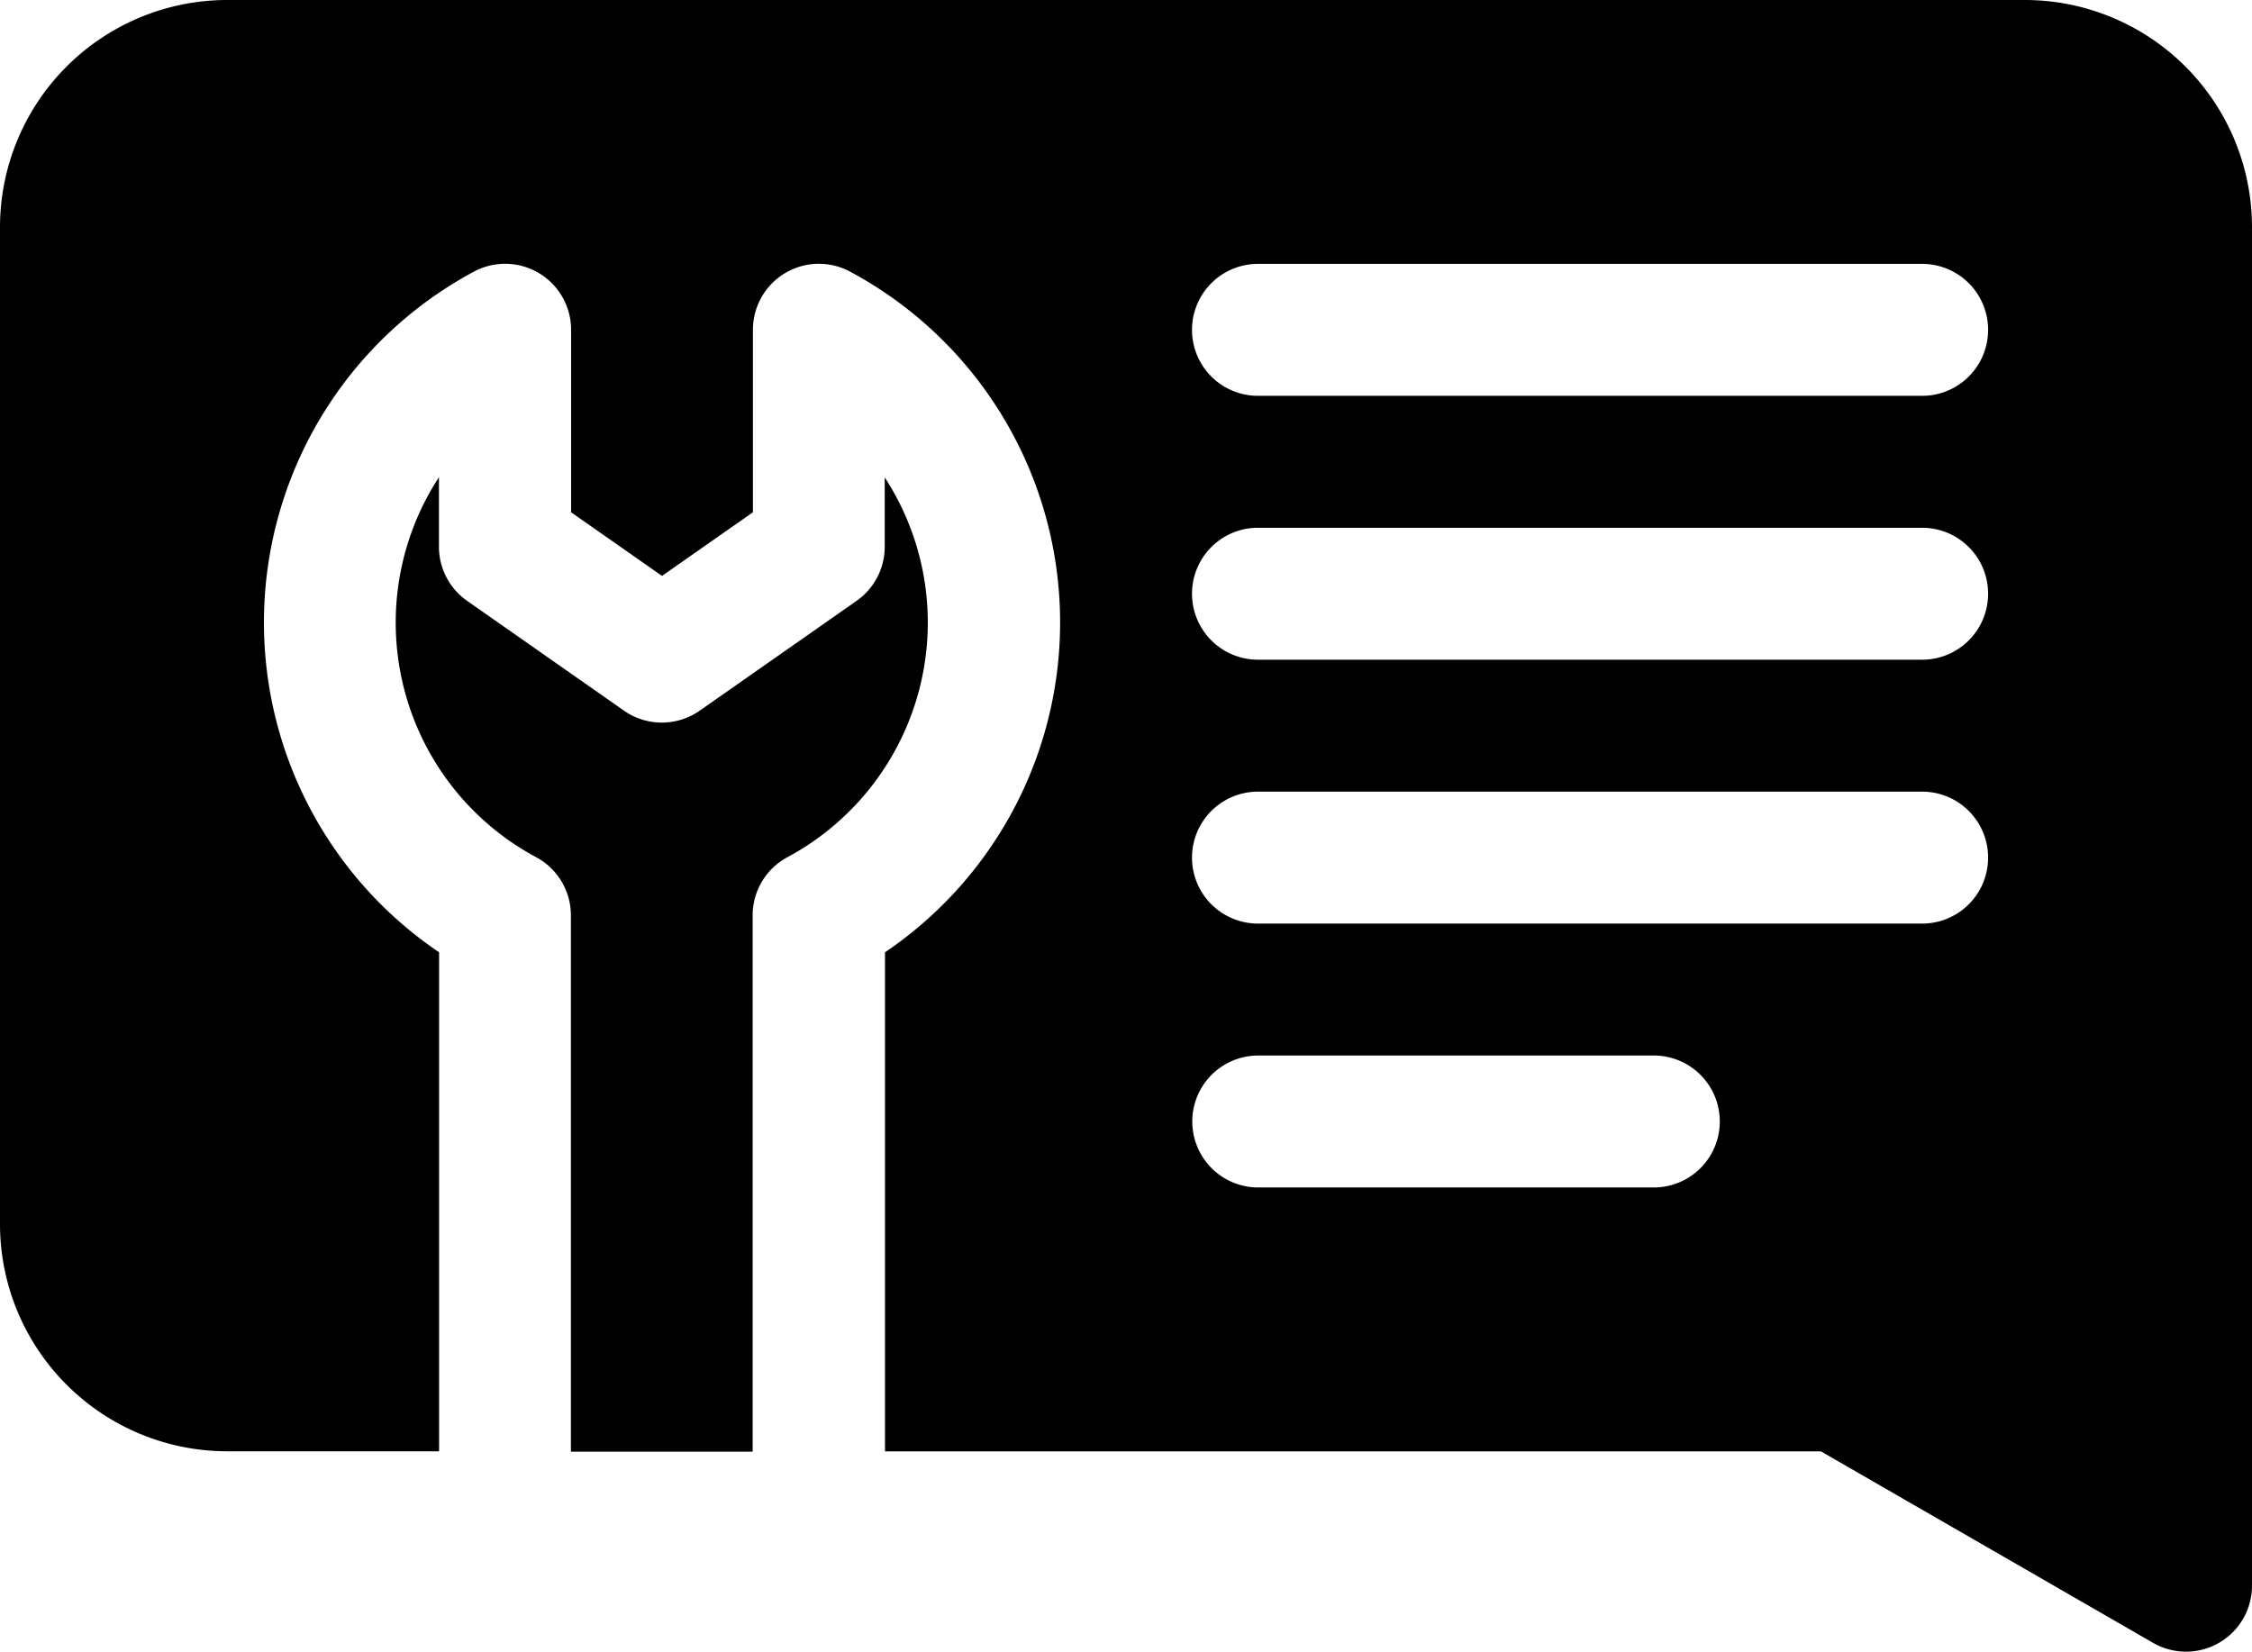 <svg xmlns="http://www.w3.org/2000/svg" width="33.589" height="24.636" viewBox="0 0 33.589 24.636">
  <g id="Group_933" data-name="Group 933" transform="translate(0 -68.239)">
    <path id="Path_857" data-name="Path 857" d="M30.2,68.239H3.386A3.39,3.39,0,0,0,0,71.625V86.5a3.39,3.39,0,0,0,3.386,3.386H6.549V82.443a5.938,5.938,0,0,1,.519-10.152.984.984,0,0,1,1.45.867V75.88l1.356.949,1.356-.949V73.158a.984.984,0,0,1,1.45-.867A5.938,5.938,0,0,1,13.2,82.443v7.444H27.159l4.954,2.856a.984.984,0,0,0,1.476-.853V71.625A3.39,3.39,0,0,0,30.2,68.239ZM24.667,85.951h-5.9a.984.984,0,1,1,0-1.968h5.9a.984.984,0,1,1,0,1.968Zm4-3.936H18.763a.984.984,0,0,1,0-1.968h9.906a.984.984,0,0,1,0,1.968Zm0-3.936H18.763a.984.984,0,1,1,0-1.968h9.906a.984.984,0,1,1,0,1.968Zm0-3.936H18.763a.984.984,0,0,1,0-1.968h9.906a.984.984,0,0,1,0,1.968Z" transform="translate(0)"/>
    <path id="Path_858" data-name="Path 858" d="M97.292,176.7v1.038a.984.984,0,0,1-.42.806l-2.34,1.638a.984.984,0,0,1-1.129,0l-2.34-1.638a.984.984,0,0,1-.42-.806V176.7a3.97,3.97,0,0,0,1.45,5.668.984.984,0,0,1,.518.867v8h2.711v-8a.984.984,0,0,1,.518-.867,3.971,3.971,0,0,0,1.45-5.668Z" transform="translate(-84.096 -101.343)"/>
  </g>
</svg>
